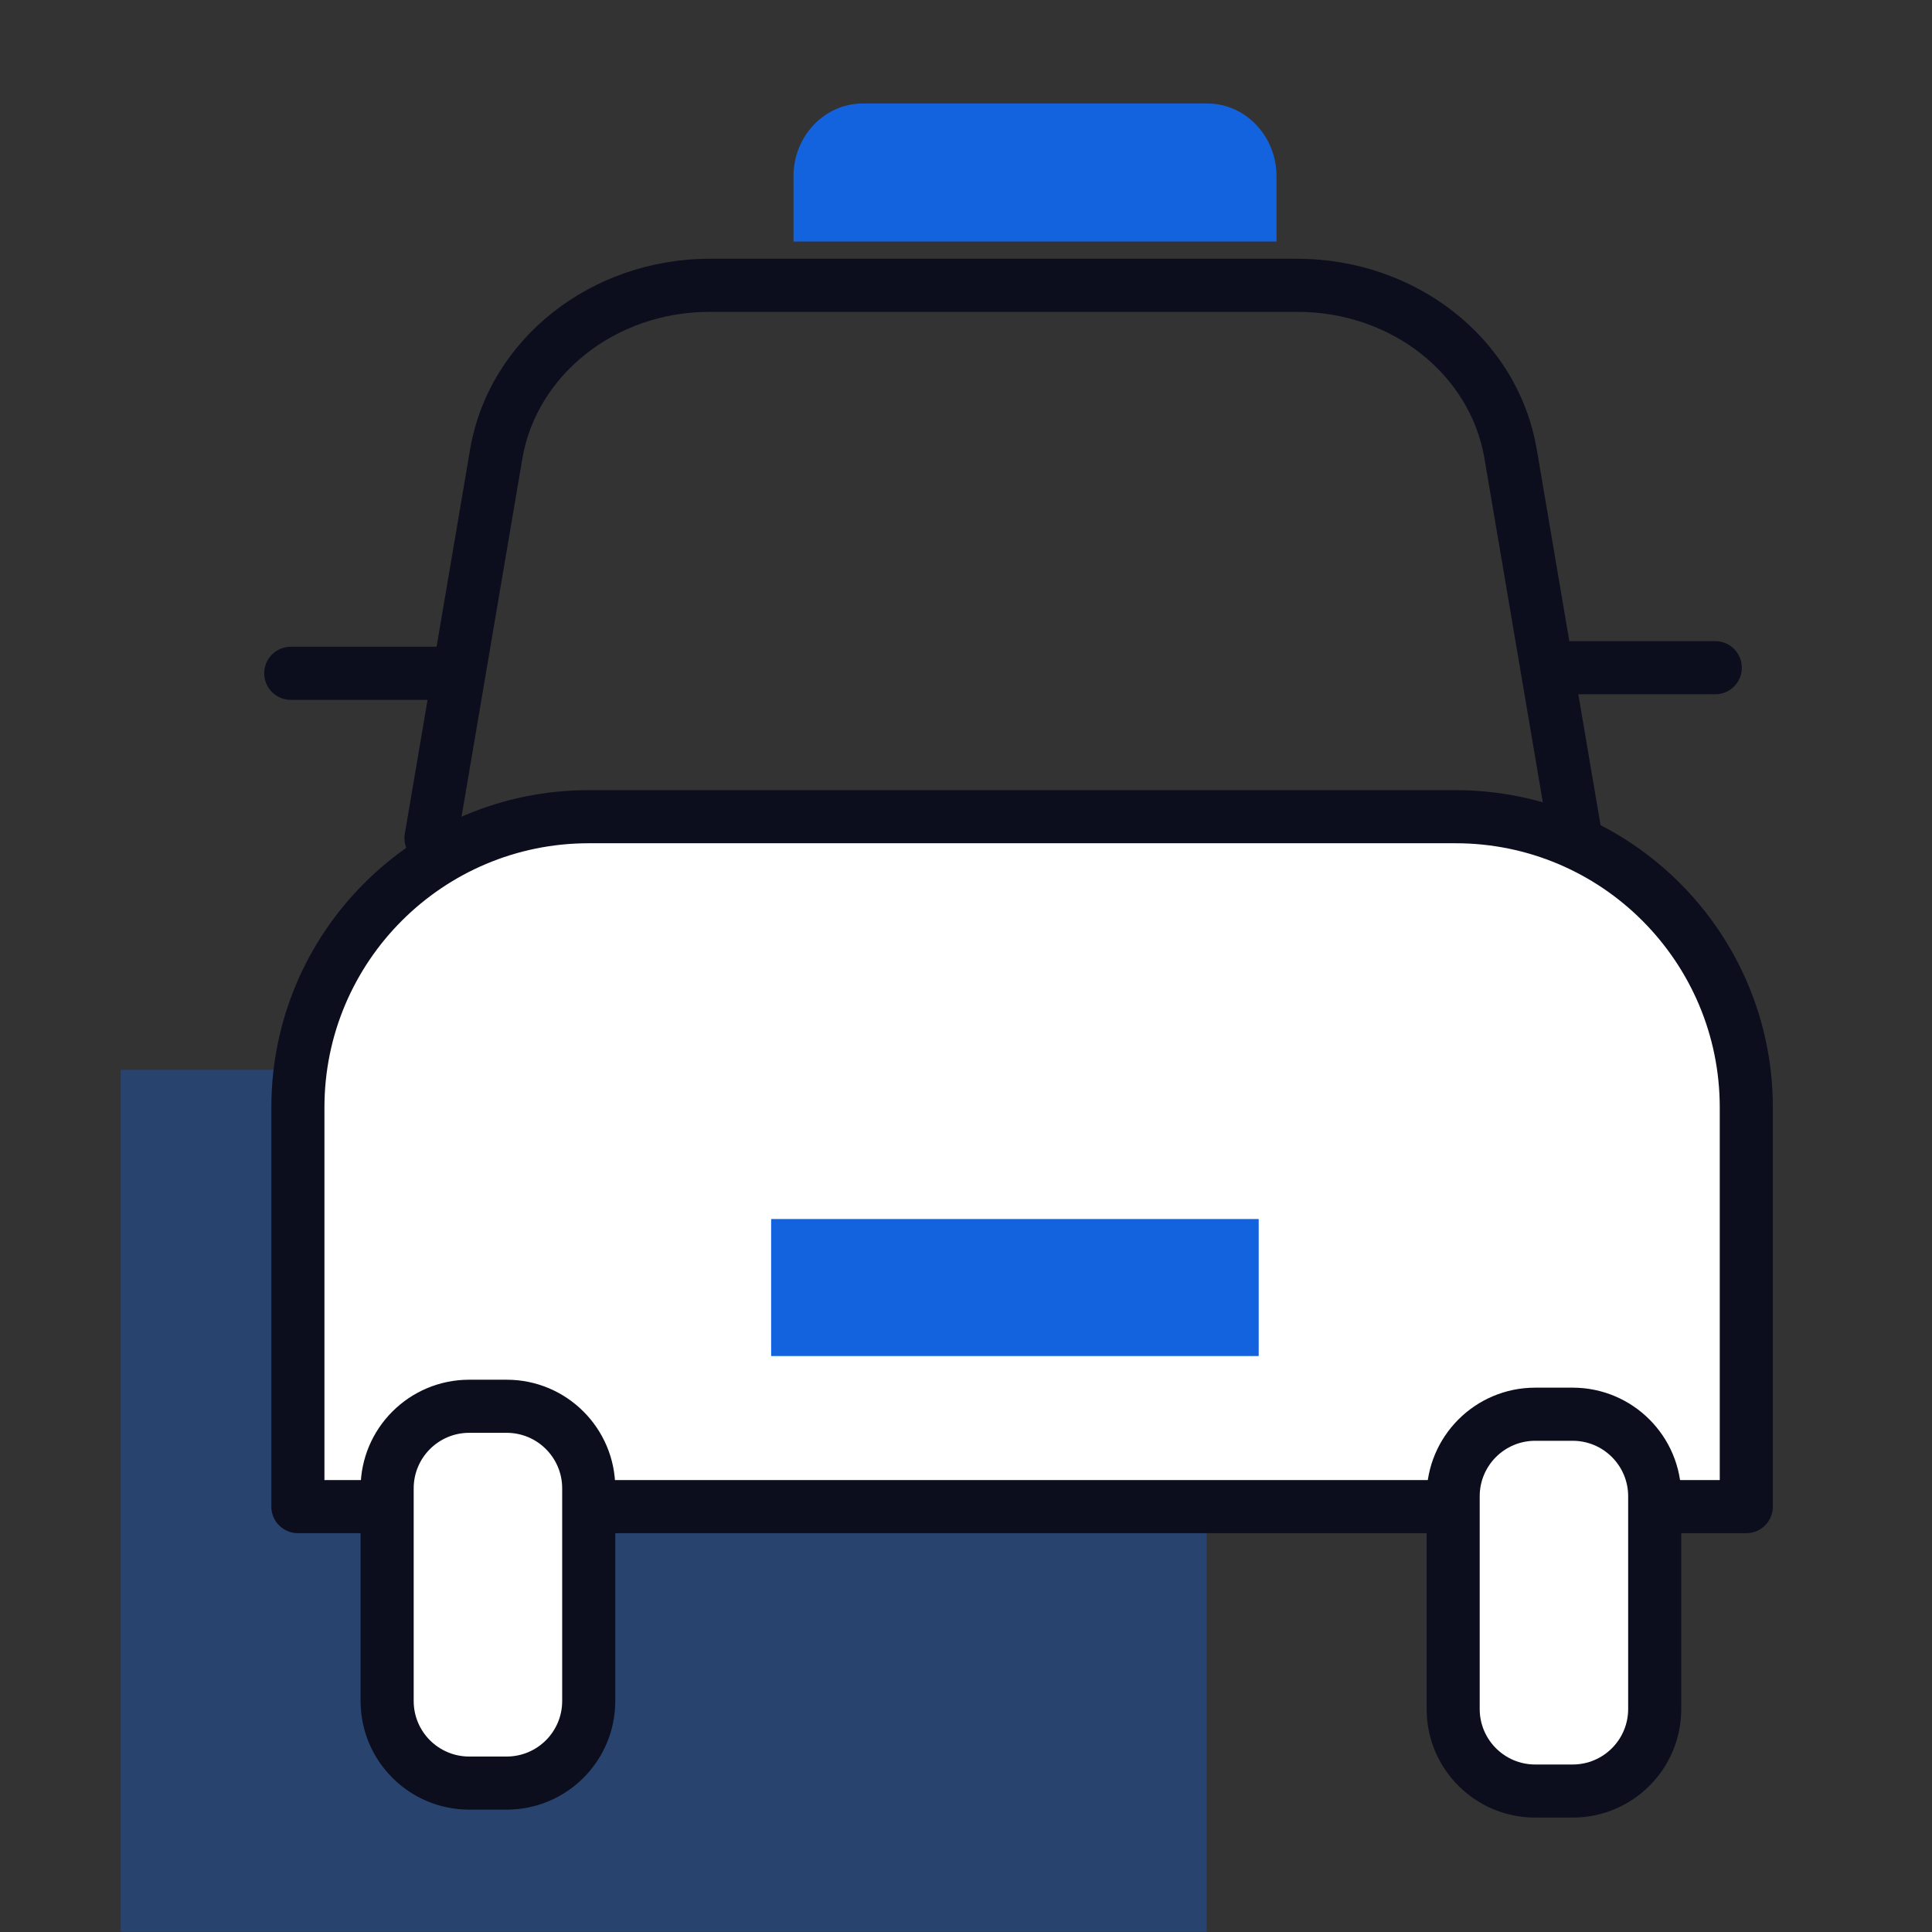 <svg width="56" height="56" viewBox="0 0 56 56" fill="none" xmlns="http://www.w3.org/2000/svg">
<rect x="0" y="0" width="56" height="56" fill="#333333" stroke="none"/>
<path opacity="0.34" d="M34.975 31.009H3.5V55.995H34.975V31.009Z" fill="#1363DF"/>
<path d="M17.429 23.672H42.554C47.219 23.672 50.983 27.46 50.983 32.101V43.671H9V32.101C9 27.436 12.787 23.672 17.429 23.672Z" fill="white"/>
<path fill-rule="evenodd" clip-rule="evenodd" d="M17.064 24.442C12.846 24.442 9.404 27.863 9.404 32.101V42.901H49.848V32.101C49.848 27.883 46.427 24.442 42.189 24.442H17.064ZM7.865 32.101C7.865 27.01 11.998 22.903 17.064 22.903H42.189C47.28 22.903 51.387 27.036 51.387 32.101V43.671C51.387 44.096 51.042 44.44 50.617 44.44H8.635C8.21 44.44 7.865 44.096 7.865 43.671V32.101Z" fill="#0C0E1E"/>
<path fill-rule="evenodd" clip-rule="evenodd" d="M15.144 13.274C15.144 13.274 15.144 13.273 15.144 13.274L13.251 24.425C13.18 24.844 12.783 25.126 12.364 25.055C11.944 24.984 11.662 24.586 11.734 24.167L13.628 13.011C14.184 9.808 17.148 7.5 20.575 7.5H37.594C41.018 7.5 43.986 9.782 44.541 13.012L44.542 13.013L46.435 24.167C46.507 24.586 46.224 24.984 45.806 25.055C45.386 25.126 44.989 24.844 44.918 24.425L43.025 13.273C43.025 13.272 43.025 13.273 43.025 13.273C42.61 10.868 40.359 9.039 37.594 9.039H20.575C17.813 9.039 15.559 10.889 15.144 13.274Z" fill="#0C0E1E"/>
<path fill-rule="evenodd" clip-rule="evenodd" d="M7.658 19.516C7.658 19.091 8.003 18.746 8.428 18.746H13.092C13.518 18.746 13.862 19.091 13.862 19.516C13.862 19.941 13.518 20.285 13.092 20.285H8.428C8.003 20.285 7.658 19.941 7.658 19.516Z" fill="#0C0E1E"/>
<path fill-rule="evenodd" clip-rule="evenodd" d="M44.284 19.354C44.284 18.929 44.629 18.584 45.054 18.584H49.718C50.144 18.584 50.488 18.929 50.488 19.354C50.488 19.779 50.144 20.124 49.718 20.124H45.054C44.629 20.124 44.284 19.779 44.284 19.354Z" fill="#0C0E1E"/>
<path d="M36.484 35.334H22.352V39.306H36.484V35.334Z" fill="#1363DF"/>
<path d="M14.686 40.761H13.6C12.287 40.761 11.222 41.826 11.222 43.139V49.305C11.222 50.619 12.287 51.684 13.6 51.684H14.686C15.999 51.684 17.064 50.619 17.064 49.305V43.139C17.064 41.826 15.999 40.761 14.686 40.761Z" fill="white"/>
<path fill-rule="evenodd" clip-rule="evenodd" d="M13.6 41.531C12.712 41.531 11.991 42.251 11.991 43.14V49.305C11.991 50.194 12.712 50.914 13.6 50.914H14.686C15.574 50.914 16.295 50.194 16.295 49.305V43.14C16.295 42.251 15.574 41.531 14.686 41.531H13.6ZM10.452 43.14C10.452 41.401 11.862 39.992 13.6 39.992H14.686C16.424 39.992 17.834 41.401 17.834 43.14V49.305C17.834 51.044 16.424 52.453 14.686 52.453H13.6C11.862 52.453 10.452 51.044 10.452 49.305V43.14Z" fill="#0C0E1E"/>
<path d="M45.584 40.992H44.499C43.185 40.992 42.12 42.057 42.12 43.37V49.536C42.12 50.85 43.185 51.915 44.499 51.915H45.584C46.898 51.915 47.963 50.85 47.963 49.536V43.37C47.963 42.057 46.898 40.992 45.584 40.992Z" fill="white"/>
<path fill-rule="evenodd" clip-rule="evenodd" d="M44.499 41.762C43.61 41.762 42.89 42.482 42.89 43.37V49.536C42.89 50.425 43.61 51.145 44.499 51.145H45.584C46.473 51.145 47.193 50.425 47.193 49.536V43.37C47.193 42.482 46.473 41.762 45.584 41.762H44.499ZM41.351 43.37C41.351 41.632 42.76 40.222 44.499 40.222H45.584C47.323 40.222 48.732 41.632 48.732 43.37V49.536C48.732 51.275 47.323 52.684 45.584 52.684H44.499C42.76 52.684 41.351 51.275 41.351 49.536V43.37Z" fill="#0C0E1E"/>
<path d="M25.008 3H34.992C36.103 3 37 3.947 37 5.107V7H23V5.107C23 3.941 23.902 3 25.008 3Z" fill="#1363DF"/>
</svg>
